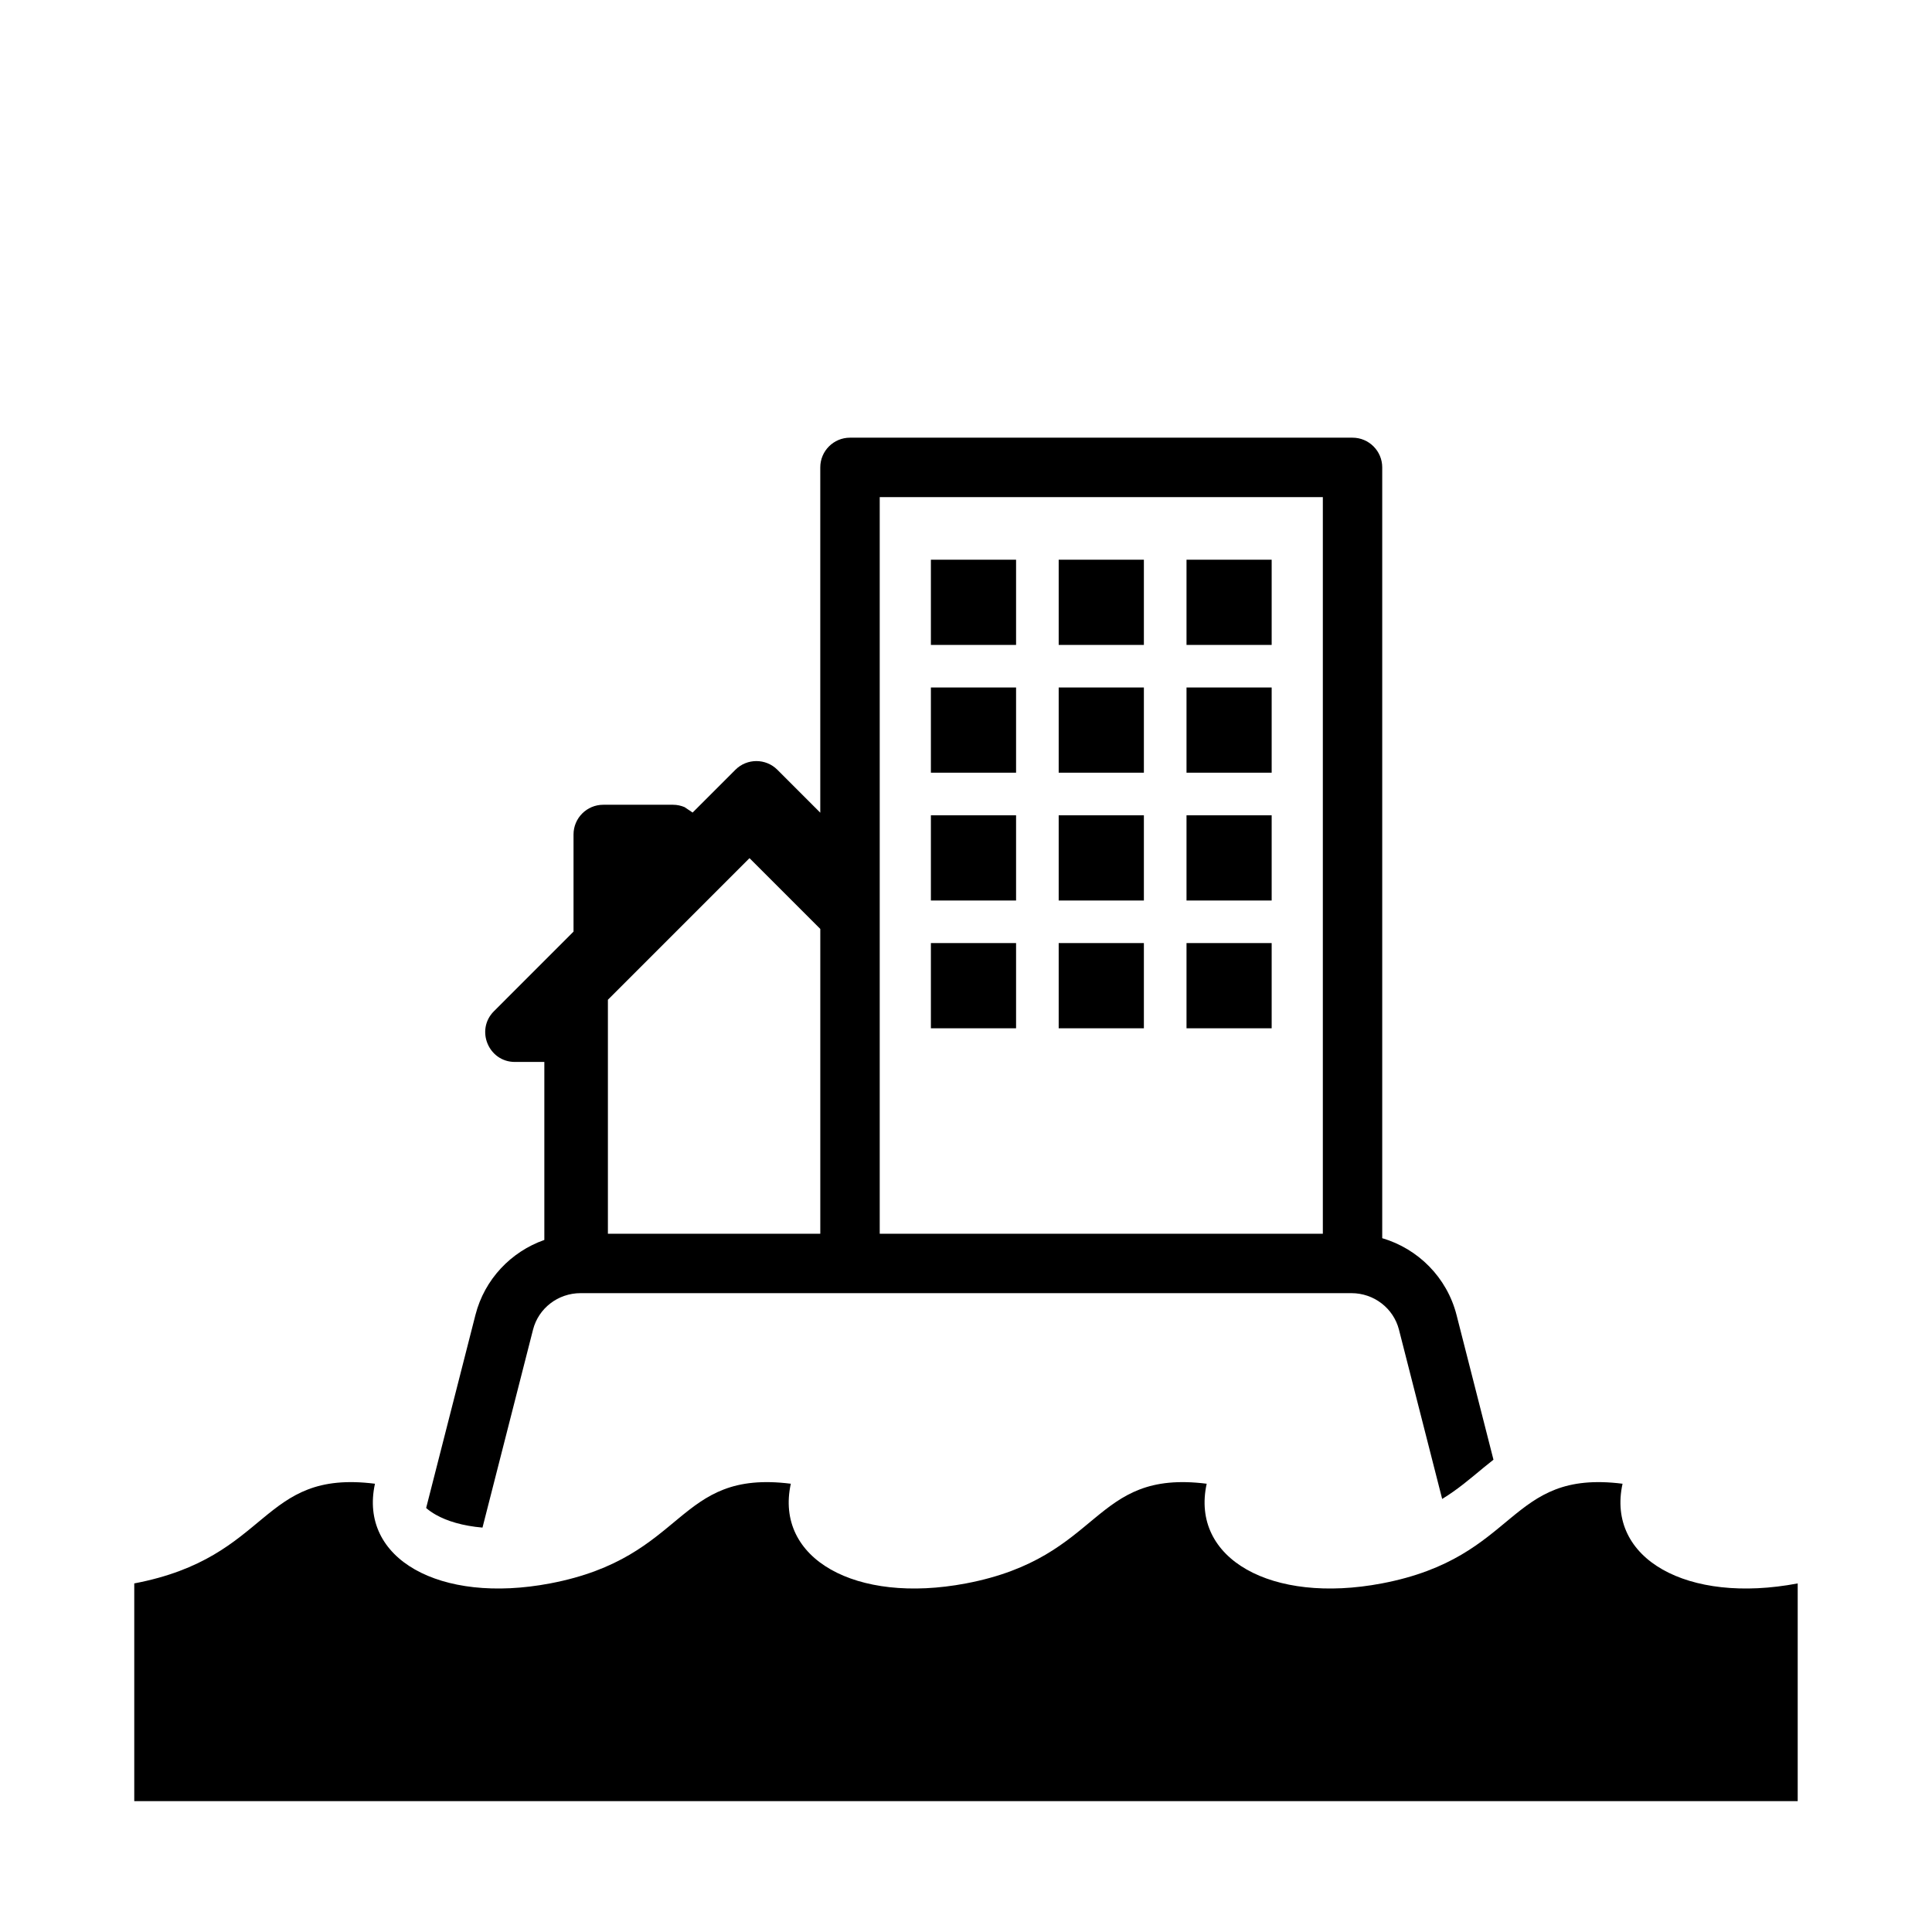 <?xml version="1.0" encoding="UTF-8"?>
<!-- Uploaded to: SVG Repo, www.svgrepo.com, Generator: SVG Repo Mixer Tools -->
<svg fill="#000000" width="800px" height="800px" version="1.1" viewBox="144 144 512 512" xmlns="http://www.w3.org/2000/svg">
 <path d="m179.58 621.32v-57.699c36.527-6.938 33.074-30.266 63.789-26.418-4.352 19.852 17.156 31.973 46.418 26.418 36.527-6.938 33.074-30.266 63.789-26.418-4.348 19.852 17.156 31.973 46.422 26.418 36.523-6.938 33.07-30.266 63.789-26.418-4.352 19.852 17.156 31.973 46.418 26.418 36.527-6.938 33.074-30.266 63.789-26.418-4.352 19.852 17.156 31.973 46.418 26.418v57.699zm79.926-75.891c-1-0.566-1.855-1.164-2.574-1.793l13.066-51.168c2.414-9.453 9.422-16.758 18.258-19.871v-47.168h-7.793c-6.996 0-10.512-8.492-5.57-13.438l21.098-21.102v-25.746c0-4.34 3.527-7.871 7.875-7.871h18.488c1.078 0 2.113 0.227 3.059 0.625l2.137 1.438 11.336-11.336c3.07-3.074 8.059-3.074 11.129 0l11.367 11.371v-91.508c0-4.34 3.527-7.871 7.871-7.871h133.18c4.34 0 7.871 3.531 7.871 7.871v204.27c9.504 2.801 17.141 10.379 19.691 20.336l9.789 38.367c-0.895 0.699-1.77 1.406-2.637 2.121-3.519 2.902-6.816 5.762-10.957 8.281l-11.453-44.871c-1.441-5.633-6.594-9.668-12.598-9.668h-204.27c-6.019 0-11.172 4.035-12.609 9.668l-13.395 52.465c-5.242-0.453-9.422-1.734-12.355-3.402zm101.88-74.473v-80.777l-18.762-18.762-29.395 29.398-8.129 8.129v62.012zm133.18 0v-195.22h-117.43v195.22zm-103.87-54.445v-22.582h22.574v22.582zm33.867 0v-22.582h22.578v22.582zm33.875 0v-22.582h22.566v22.582zm-67.742-33.863v-22.582h22.574v22.582zm33.867 0v-22.582h22.578v22.582zm33.875 0v-22.582h22.566v22.582zm-67.742-33.871v-22.59h22.574v22.59zm33.867 0v-22.59h22.578v22.59zm33.875 0v-22.59h22.566v22.59zm-67.742-33.867v-22.574h22.574v22.574zm33.867 0v-22.574h22.578v22.574zm33.875 0v-22.574h22.566v22.574z" fill-rule="evenodd"/>
</svg>